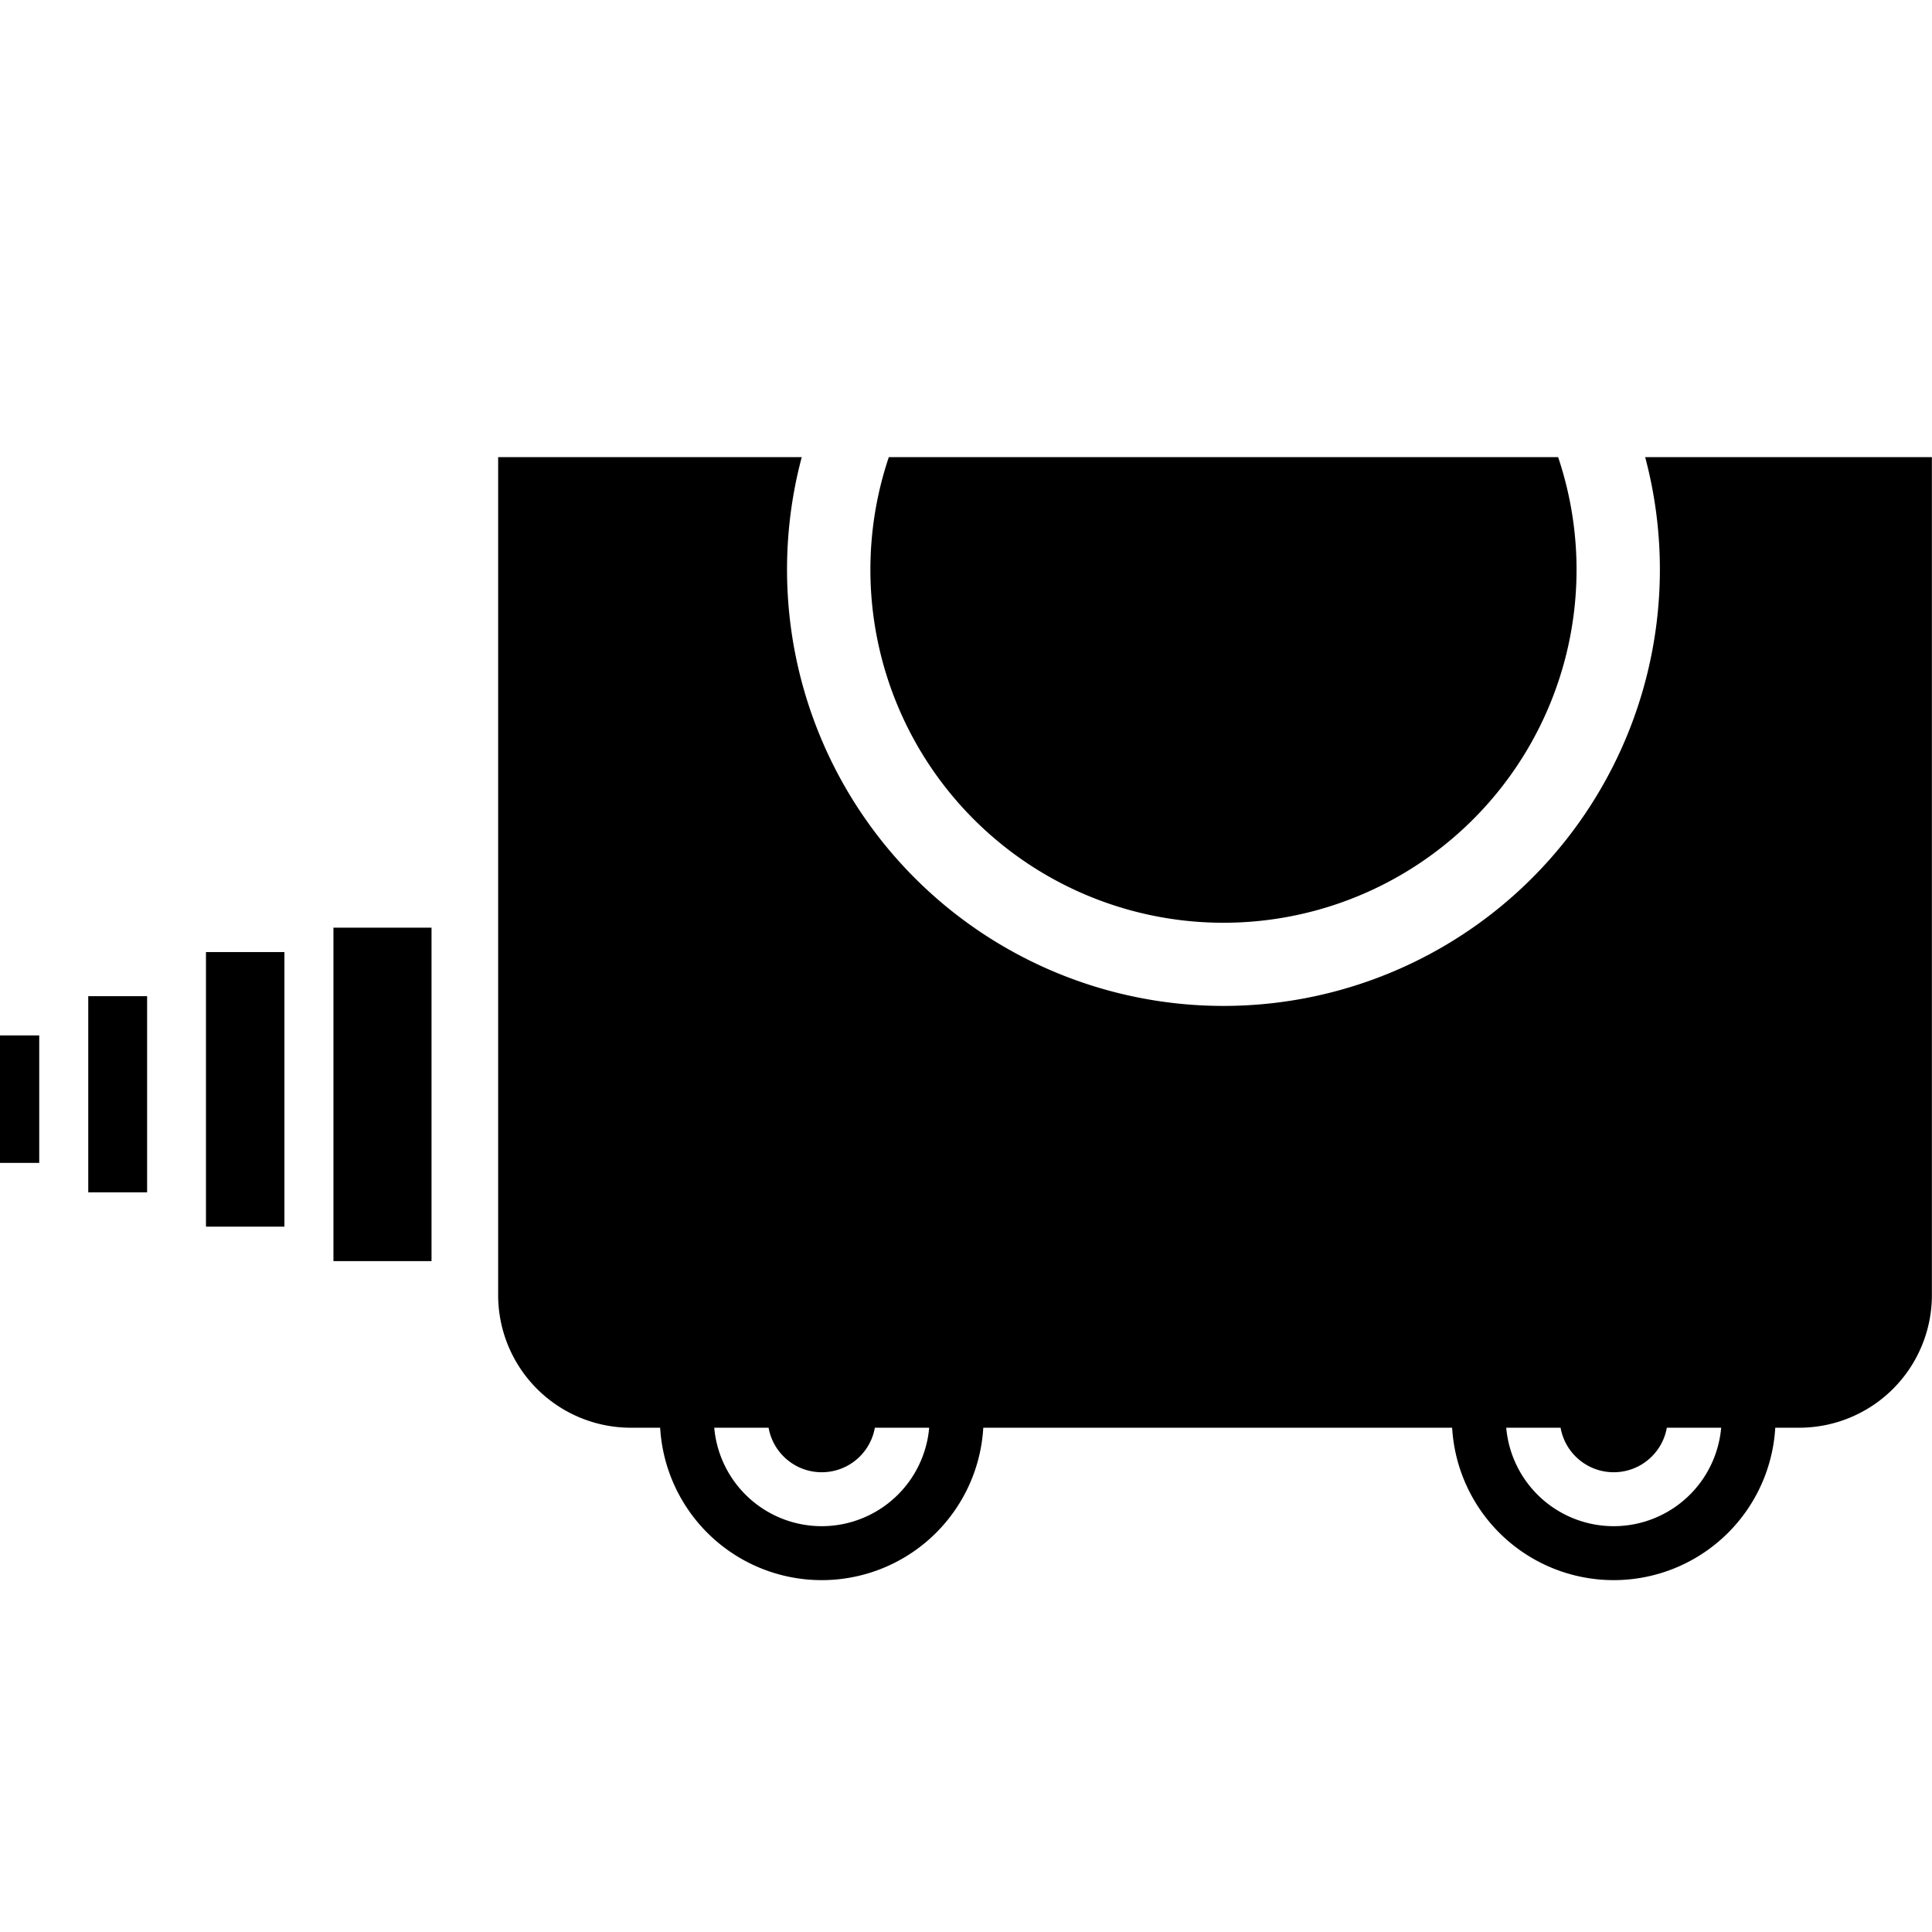 <svg xmlns="http://www.w3.org/2000/svg" xmlns:xlink="http://www.w3.org/1999/xlink" width="56" height="56" viewBox="0 0 56 56">
  <defs>
    <style>
      .cls-1 {
        clip-path: url(#clip-path);
      }
    </style>
    <clipPath id="clip-path">
      <rect id="Mask" width="56" height="56" transform="translate(235 2044)"/>
    </clipPath>
  </defs>
  <g id="icon" class="cls-1" transform="translate(-235 -2044)">
    <g id="그룹_216" data-name="그룹 216" transform="translate(-50 1739.216)">
      <g id="그룹_213" data-name="그룹 213" transform="translate(304.127 341.203)">
        <path id="패스_128" data-name="패스 128" d="M356.978,399.54a4.691,4.691,0,1,0,4.691,4.691A4.691,4.691,0,0,0,356.978,399.54Zm0,7.818a3.127,3.127,0,1,1,3.127-3.127A3.127,3.127,0,0,1,356.978,407.358Z" transform="translate(-352.287 -399.54)"/>
        <circle id="타원_2" data-name="타원 2" cx="1.564" cy="1.564" r="1.564" transform="translate(3.127 3.127)"/>
      </g>
      <g id="그룹_214" data-name="그룹 214" transform="translate(327.083 341.203)">
        <path id="패스_129" data-name="패스 129" d="M437.734,399.54a4.691,4.691,0,1,0,4.691,4.691A4.691,4.691,0,0,0,437.734,399.54Zm0,7.818a3.127,3.127,0,1,1,3.127-3.127A3.127,3.127,0,0,1,437.734,407.358Z" transform="translate(-433.043 -399.54)"/>
        <circle id="타원_3" data-name="타원 3" cx="1.564" cy="1.564" r="1.564" transform="translate(3.127 3.127)"/>
      </g>
      <rect id="사각형_155" data-name="사각형 155" width="2.843" height="9.665" transform="translate(294.665 331.673)"/>
      <rect id="사각형_156" data-name="사각형 156" width="2.274" height="7.959" transform="translate(290.97 332.38)"/>
      <rect id="사각형_157" data-name="사각형 157" width="1.706" height="5.685" transform="translate(287.558 333.659)"/>
      <rect id="사각형_158" data-name="사각형 158" width="1.137" height="3.695" transform="translate(285 334.796)"/>
      <g id="그룹_215" data-name="그룹 215" transform="translate(299.437 318.034)">
        <path id="패스_130" data-name="패스 130" d="M369.035,318.034a12.65,12.65,0,1,1-24.447,0h-8.8v24.287a3.845,3.845,0,0,0,3.845,3.846H373.5a3.846,3.846,0,0,0,3.846-3.846V318.034Z" transform="translate(-335.786 -318.034)"/>
        <path id="패스_131" data-name="패스 131" d="M373.75,321.293a10.234,10.234,0,1,0,19.934-3.259h-19.4A10.215,10.215,0,0,0,373.75,321.293Z" transform="translate(-362.958 -318.034)"/>
      </g>
    </g>
  </g>
</svg>
